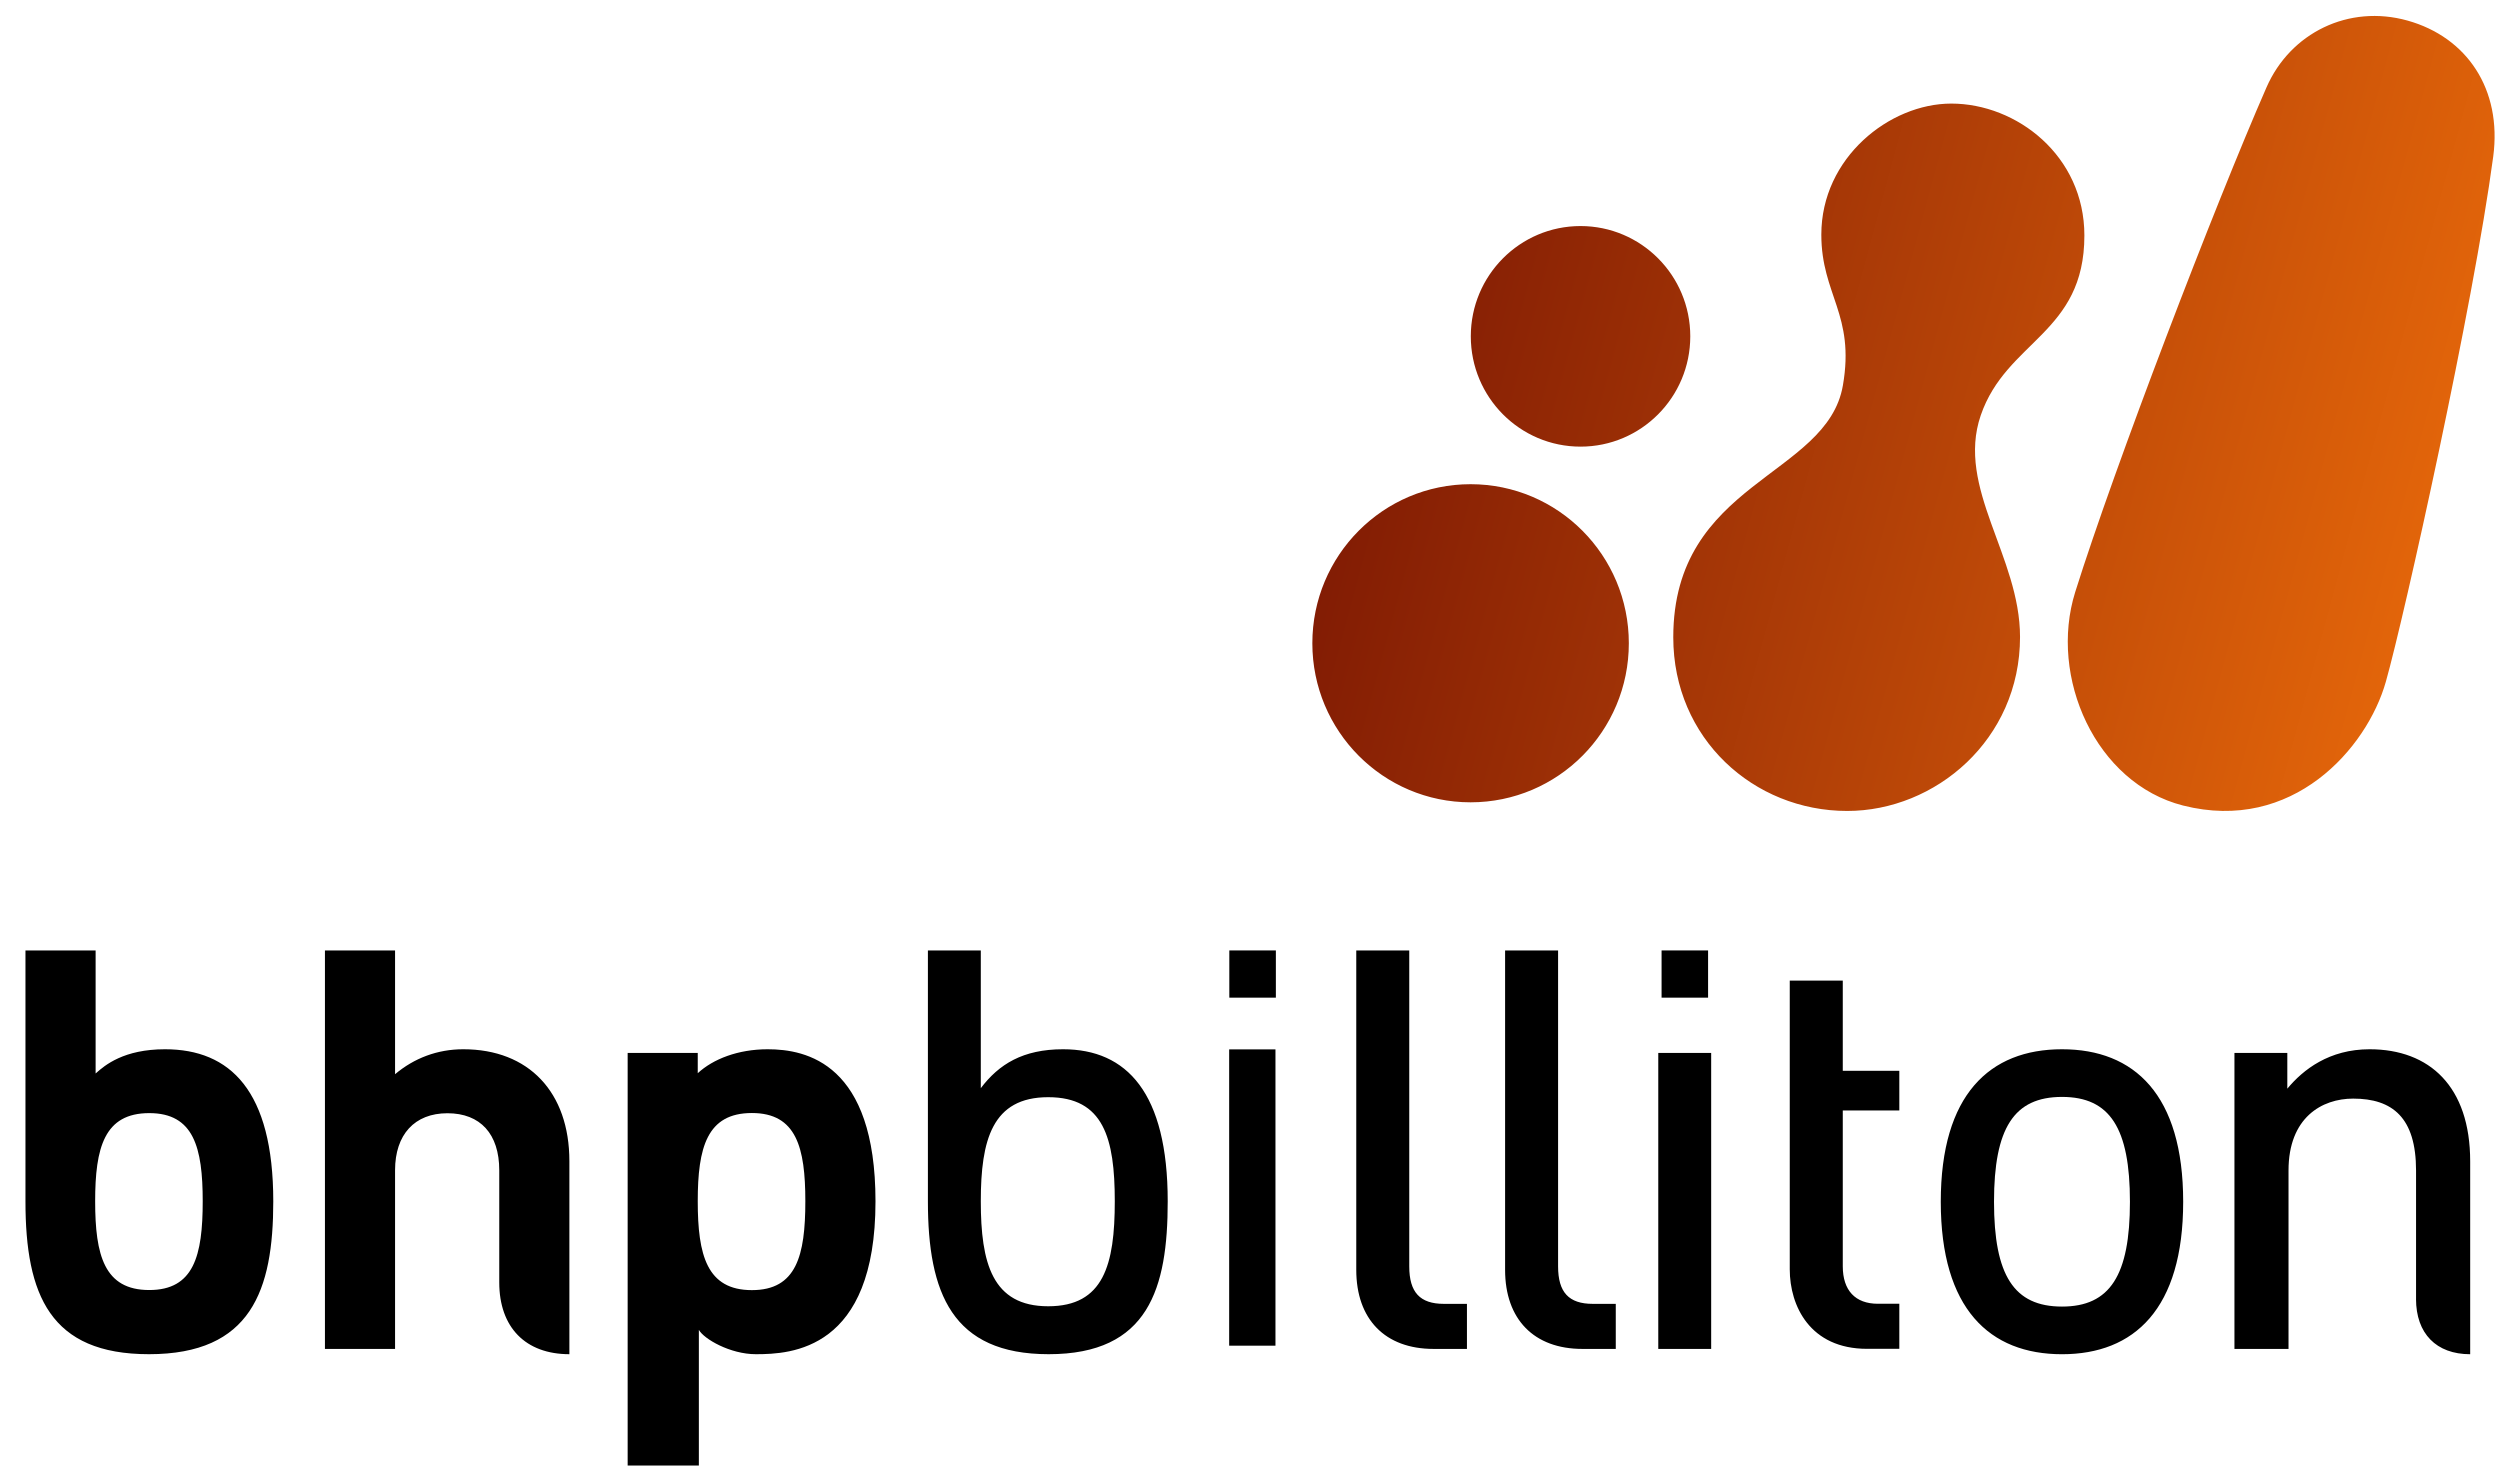 <svg width="81" height="48" viewBox="0 0 81 48" fill="none" xmlns="http://www.w3.org/2000/svg">
<g clip-path="url(#clip0_593_55)">
<path fill-rule="evenodd" clip-rule="evenodd" d="M34.444 33.996C33.141 33.996 32.365 34.481 31.778 35.257V30.794H30.064V38.922C30.064 41.897 30.848 43.876 33.976 43.876C37.216 43.876 37.834 41.743 37.834 38.922C37.834 35.408 36.509 33.996 34.444 33.996ZM33.962 42.323C32.147 42.323 31.778 40.922 31.778 38.921C31.778 36.934 32.147 35.549 33.962 35.549C35.759 35.549 36.119 36.879 36.119 38.921C36.119 40.979 35.759 42.323 33.962 42.323ZM59.706 31.771H57.988V41.126C57.988 42.314 58.645 43.702 60.493 43.702H61.538V42.242H60.845C60.11 42.242 59.706 41.81 59.706 41.027V35.98H61.538V34.693H59.706L59.706 31.771ZM78.279 42.083C78.279 43.207 78.934 43.877 80.034 43.877V37.628C80.034 35.201 78.716 33.996 76.776 33.996C75.466 33.996 74.624 34.654 74.109 35.273V34.114H72.396V43.705H74.148V37.924C74.148 36.206 75.23 35.595 76.242 35.595C77.518 35.595 78.28 36.211 78.28 37.924V42.083H78.279ZM24.873 33.996C23.914 33.996 23.105 34.312 22.607 34.772V34.114H20.336V47.483H22.643V43.087C22.805 43.382 23.658 43.876 24.489 43.876C25.624 43.876 28.366 43.753 28.366 38.927C28.366 34.462 26.135 33.996 24.873 33.996ZM24.361 41.8C22.904 41.8 22.607 40.671 22.607 38.919C22.607 37.181 22.904 36.062 24.361 36.062C25.803 36.062 26.093 37.178 26.093 38.919C26.093 40.687 25.803 41.8 24.361 41.8Z" fill="black"/>
<path fill-rule="evenodd" clip-rule="evenodd" d="M55.342 30.794H53.835V32.324H55.342V30.794Z" fill="black"/>
<path fill-rule="evenodd" clip-rule="evenodd" d="M53.728 34.114H55.442V43.705H53.728V34.114ZM5.346 33.996C4.015 33.996 3.402 34.507 3.098 34.781V30.794H0.825V38.925C0.825 41.966 1.629 43.876 4.826 43.876C8.137 43.876 8.854 41.809 8.854 38.925C8.854 35.335 7.456 33.996 5.346 33.996ZM4.836 41.797C3.379 41.797 3.083 40.672 3.083 38.921C3.083 37.183 3.379 36.065 4.836 36.065C6.279 36.065 6.568 37.179 6.568 38.921C6.568 40.688 6.279 41.797 4.836 41.797ZM66.809 33.996C64.464 33.996 62.881 35.466 62.881 38.937C62.881 42.408 64.464 43.877 66.809 43.877C69.152 43.877 70.735 42.408 70.735 38.937C70.735 35.466 69.152 33.996 66.809 33.996ZM66.809 42.333C65.251 42.333 64.606 41.321 64.606 38.937C64.606 36.553 65.251 35.54 66.809 35.54C68.365 35.54 69.01 36.553 69.01 38.937C69.01 41.321 68.365 42.333 66.809 42.333ZM52.351 42.245H51.607C50.829 42.245 50.482 41.871 50.482 41.031V30.794H48.765V41.143C48.765 42.747 49.702 43.705 51.269 43.705H52.351V42.245ZM47.529 42.245H46.784C46.006 42.245 45.66 41.871 45.66 41.031V30.794H43.943V41.143C43.943 42.747 44.878 43.705 46.447 43.705H47.529V42.245ZM12.8 34.804C13.42 34.283 14.171 33.996 15.011 33.996C17.13 33.996 18.448 35.386 18.448 37.622V43.876C17.026 43.876 16.176 43.006 16.176 41.55V37.916C16.176 36.741 15.564 36.069 14.497 36.069C13.434 36.069 12.8 36.759 12.8 37.916V43.706H10.528V30.795H12.8V34.804Z" fill="black"/>
<path fill-rule="evenodd" clip-rule="evenodd" d="M41.338 30.794H39.83V32.324H41.338V30.794Z" fill="black"/>
<path fill-rule="evenodd" clip-rule="evenodd" d="M41.325 34H39.825V43.6H41.325V34Z" fill="black"/>
<path fill-rule="evenodd" clip-rule="evenodd" d="M63.221 3.356C61.227 3.356 59.011 5.106 59.011 7.602C59.011 9.553 60.111 10.189 59.709 12.492C59.194 15.456 54.214 15.596 54.214 20.649C54.214 23.929 56.819 26.275 59.849 26.275C62.697 26.275 65.449 23.975 65.449 20.637C65.449 18.025 63.372 15.81 64.175 13.46C65.007 11.031 67.534 10.814 67.534 7.629C67.534 5.046 65.341 3.356 63.221 3.356ZM73.435 2.83C74.207 1.065 76.096 0.133 78.005 0.667C79.921 1.204 81.072 2.884 80.78 5.076C80.138 9.894 77.903 19.963 77.302 22.086C76.69 24.252 74.274 27 70.73 26.099C67.9 25.378 66.373 21.938 67.237 19.182C68.512 15.118 71.754 6.669 73.435 2.83ZM52.774 20.842C52.774 23.688 50.48 25.995 47.647 25.995C44.815 25.995 42.52 23.688 42.52 20.842C42.52 17.995 44.815 15.688 47.647 15.688C50.48 15.688 52.774 17.995 52.774 20.842ZM54.765 10.897C54.765 12.87 53.173 14.471 51.209 14.471C49.246 14.471 47.654 12.871 47.654 10.897C47.654 8.924 49.246 7.324 51.209 7.324C53.173 7.325 54.765 8.924 54.765 10.897Z" fill="url(#paint0_linear_593_55)"/>
</g>
<defs>
<linearGradient id="paint0_linear_593_55" x1="32.66" y1="11" x2="88.16" y2="26" gradientUnits="userSpaceOnUse">
<stop stop-color="#610302"/>
<stop offset="0.91" stop-color="#F4720B"/>
</linearGradient>
<clipPath id="clip0_593_55">
<rect width="80" height="46.965" fill="white" transform="translate(0.825 0.517)"/>
</clipPath>
</defs>
</svg>
